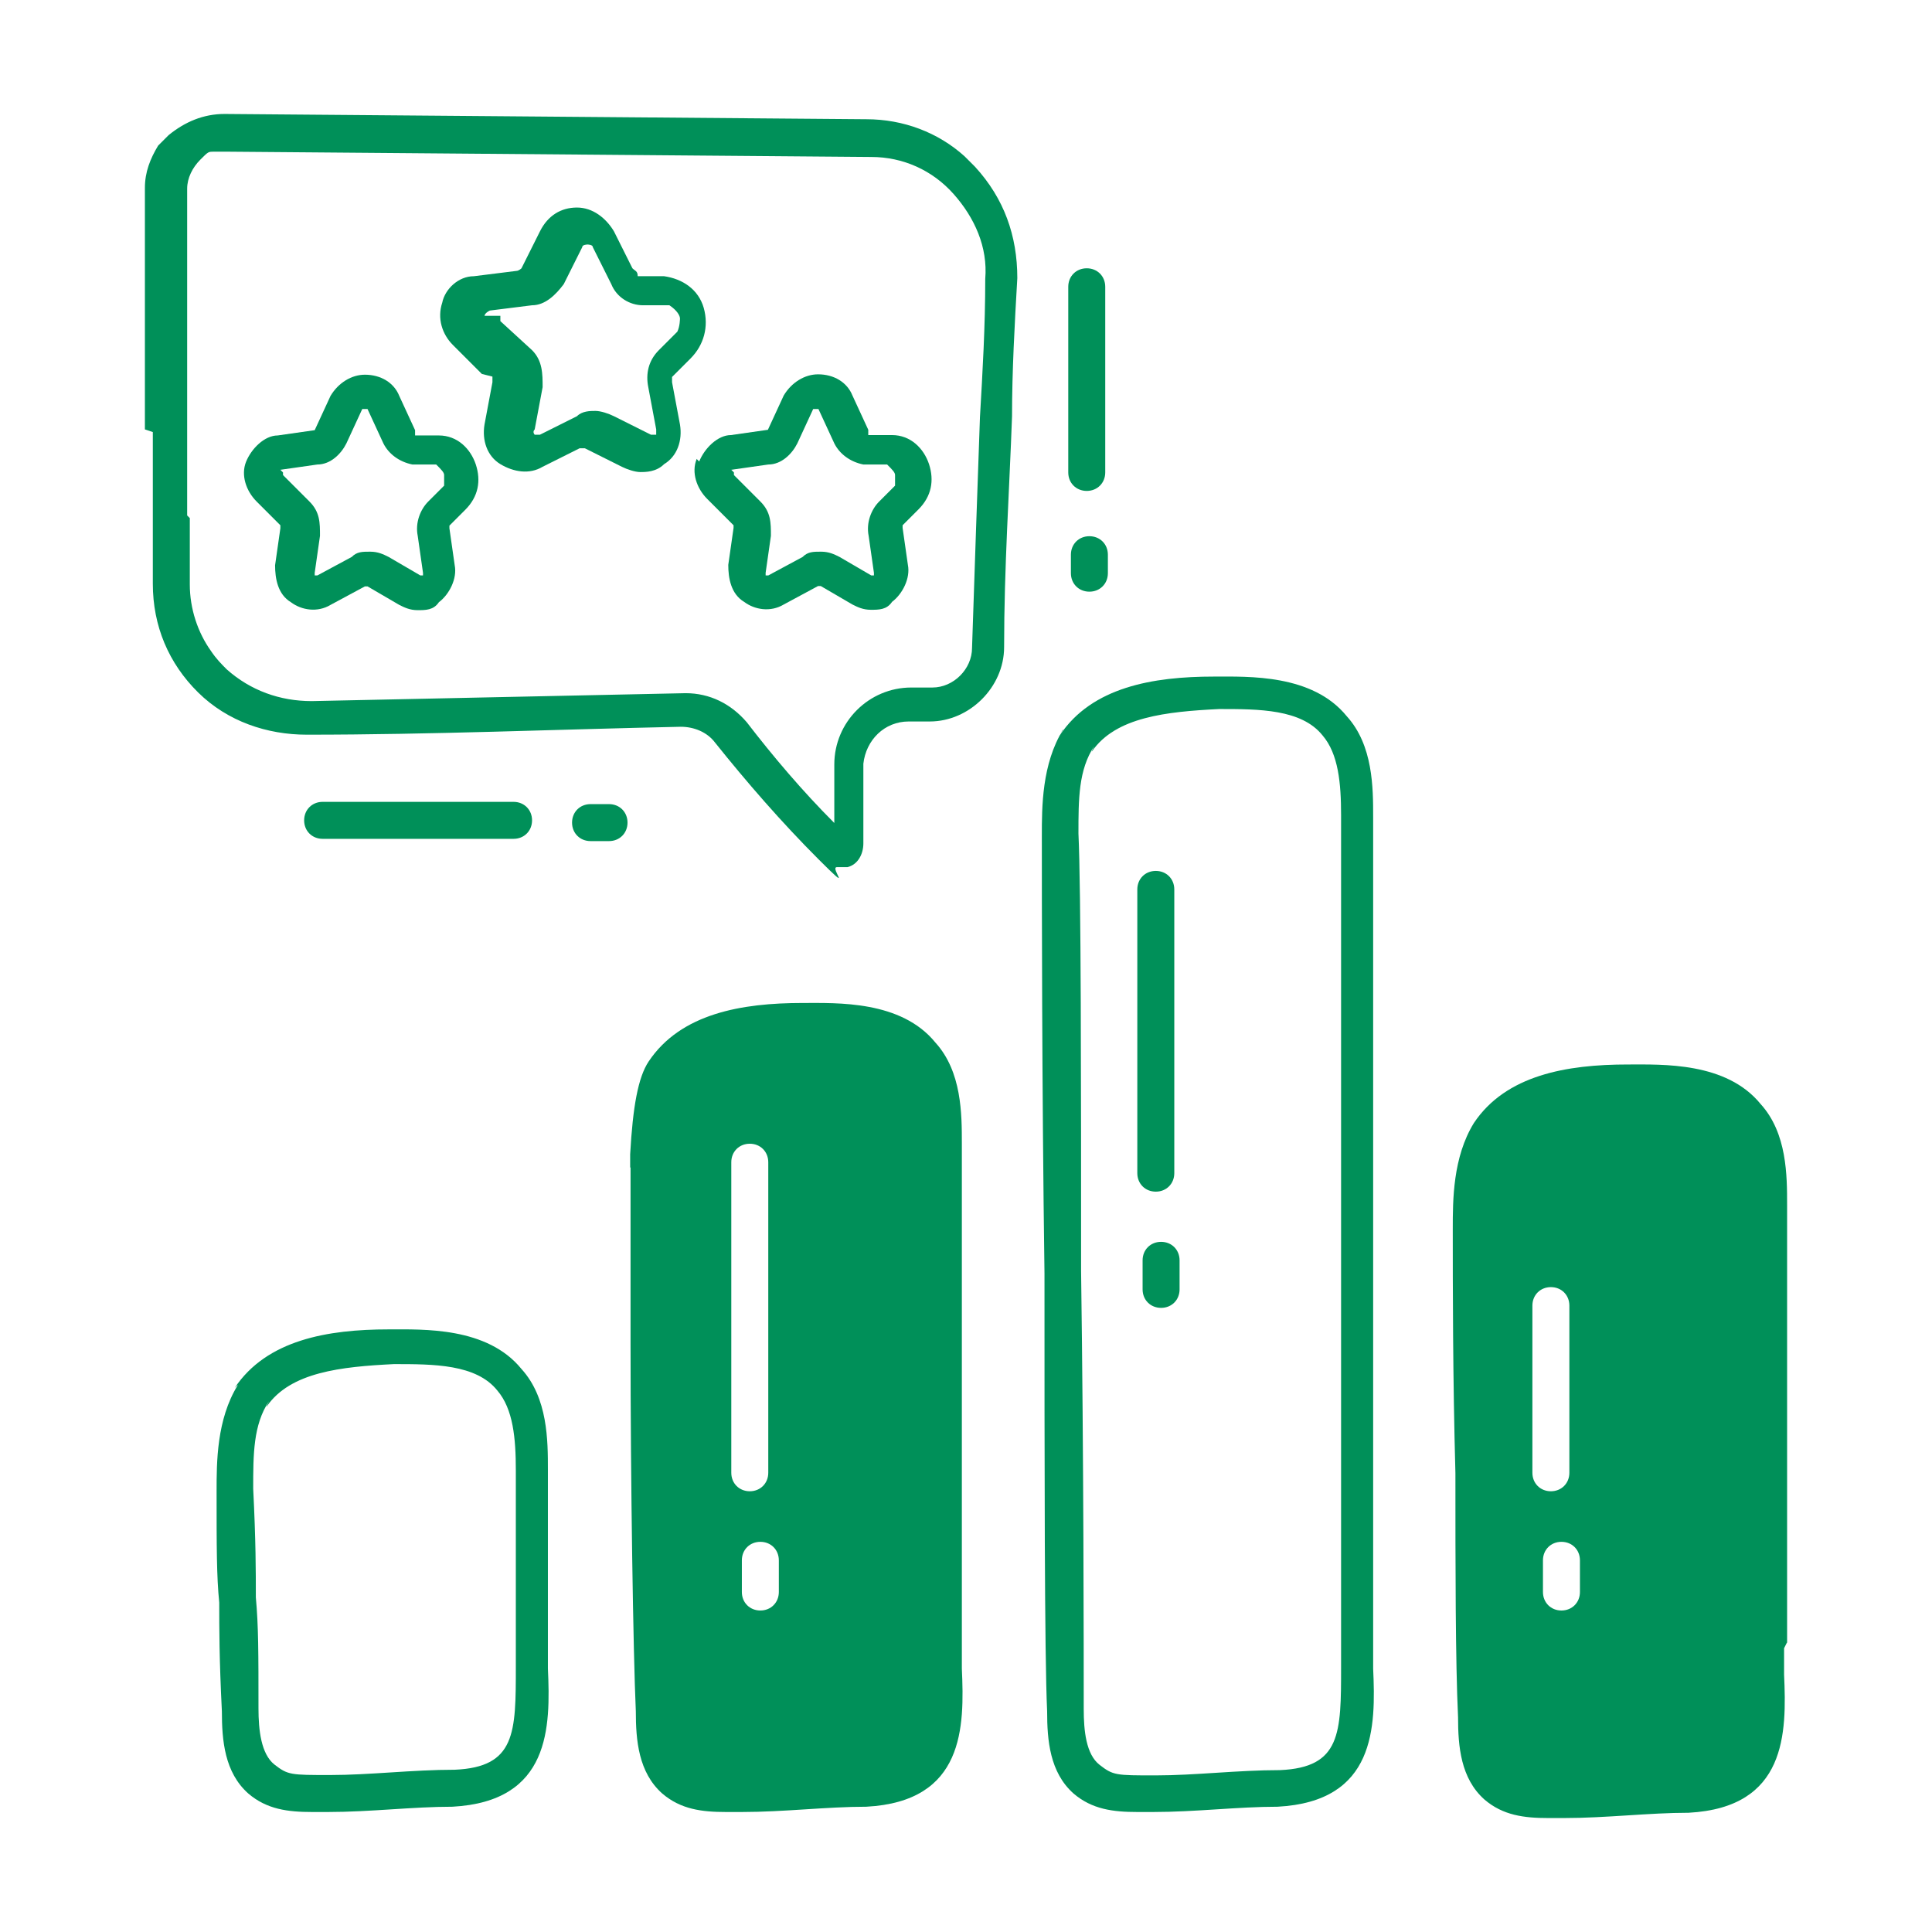 <svg xmlns="http://www.w3.org/2000/svg" viewBox="0 0 512 512"><defs><style>      .cls-1 {        fill: #009059;      }    </style></defs><g><g id="Layer_1"><g id="Layer_1-2" data-name="Layer_1"><g><path class="cls-1" d="M63,367.1h0c-5.6,9.1-5.6,20.4-5.6,28.1,0,14.8,0,22.5.7,29.5,0,7,0,14.8.7,28.8,0,7.7.7,16.2,7,21.8,4.9,4.2,10.5,4.9,16.9,4.9s2.8,0,4.2,0c11.2,0,22.5-1.4,33-1.4,26-1.4,26-21.1,25.3-36.6v-52.7c0-7.7,0-19-7-26.7-9.1-11.2-26-10.5-35.2-10.5-16.2,0-32.3,2.8-40.8,15.5l.7-.7ZM70.7,372.7c6.3-9.1,19.7-10.5,33.7-11.2,10.5,0,21.8,0,27.4,7,4.2,4.9,4.9,12.7,4.9,21.1v52c0,17.6,0,26.7-16.2,27.4-11.2,0-22.5,1.4-33,1.4s-11.2,0-14.8-2.8c-3.5-2.8-4.2-9.1-4.2-14.8,0-14.8,0-21.8-.7-29.5,0-7,0-14.8-.7-28.8,0-9.1,0-16.9,4.2-23.2l-.7,1.4Z"></path><path class="cls-1" d="M167.1,309.4v46.4c0,36.6.7,82.3,1.4,97.7,0,7.7.7,16.2,7,21.8,4.9,4.2,10.5,4.9,16.9,4.9s2.8,0,4.2,0c11.2,0,22.5-1.4,33-1.4,26-1.4,26-21.1,25.3-36.6v-139.2c0-7.7,0-19-7-26.7-9.1-11.2-26-10.5-35.2-10.5-16.2,0-32.3,2.8-40.8,15.5h0c-2.8,4.2-4.2,12-4.9,24.6v1.4h0v1.4h0v.7ZM203.6,390.3c0,2.8-2.1,4.9-4.9,4.9s-4.9-2.1-4.9-4.9v-82.3c0-2.8,2.1-4.9,4.9-4.9s4.9,2.1,4.9,4.9v82.3ZM206.4,413.5v8.4c0,2.8-2.1,4.9-4.9,4.9s-4.9-2.1-4.9-4.9v-8.4c0-2.8,2.1-4.9,4.9-4.9s4.9,2.1,4.9,4.9Z"></path><path class="cls-1" d="M281.7,193.4c-5.6,9.1-5.6,20.4-5.6,28.1,0,14.8,0,66.1.7,116,0,49.9,0,101.2.7,116,0,7.7.7,16.2,7,21.8,4.9,4.2,10.5,4.9,16.9,4.9s2.8,0,4.2,0c11.2,0,22.5-1.4,33-1.4,26-1.4,26-21.1,25.3-36.6v-225.7c0-7.7,0-19-7-26.7-9.1-11.2-26-10.5-35.2-10.5-16.2,0-32.3,2.8-40.8,15.5h0l.7-1.4ZM289.4,199.1h0c6.3-9.1,19.7-10.5,33.7-11.2,10.5,0,21.8,0,27.4,7,4.2,4.9,4.9,12.7,4.9,21.1v225.7c0,17.6,0,26.7-16.2,27.4-11.2,0-22.5,1.4-33,1.4s-11.2,0-14.8-2.8-4.2-9.1-4.2-14.8c0-14.8,0-66.1-.7-116,0-49.9,0-101.2-.7-116,0-9.1,0-16.9,4.2-23.2l-.7,1.4Z"></path><path class="cls-1" d="M473.6,435.3v-116c0-7.7,0-19-7-26.7-9.1-11.2-26-10.5-35.2-10.5-16.2,0-32.3,2.8-40.8,15.5h0c-5.6,9.1-5.6,20.4-5.6,28.1,0,14.8,0,39.4.7,64.7,0,24.6,0,49.9.7,64.7,0,7.7.7,16.2,7,21.8,4.9,4.2,10.5,4.9,16.9,4.9s2.8,0,4.2,0c11.2,0,22.5-1.4,33-1.4,26-1.4,26-21.1,25.3-36.6v-7l.7-1.4ZM408.9,413.5c0-2.8,2.1-4.9,4.9-4.9s4.9,2.1,4.9,4.9v8.4c0,2.8-2.1,4.9-4.9,4.9s-4.9-2.1-4.9-4.9v-8.4ZM406.1,390.3v-44.3c0-2.8,2.1-4.9,4.9-4.9s4.9,2.1,4.9,4.9v44.3c0,2.8-2.1,4.9-4.9,4.9s-4.9-2.1-4.9-4.9Z"></path><path class="cls-1" d="M40.5,114.7v30.9h0v9.1h0c0,11.2,4.2,21.1,12,28.8s18.3,11.2,28.8,11.2c33,0,66.1-1.4,99.1-2.1h0c3.5,0,7,1.4,9.1,4.2,8.4,10.5,17.6,21.1,27.4,30.9s2.8,2.1,4.9,2.1h2.8c2.8-.7,4.2-3.5,4.2-6.3v-21.1c.7-6.3,5.6-11.2,12-11.2h5.6c10.5,0,19.7-9.1,19.7-19.7,0-21.1,1.4-41.5,2.1-61.2,0-12,.7-24.6,1.4-36.6,0-11.2-3.5-21.1-11.2-29.5-.7-.7-2.1-2.1-2.8-2.8-7-6.3-16.2-9.8-26-9.8l-170.1-1.4c-5.6,0-10.5,2.1-14.8,5.6-.7.7-2.1,2.1-2.8,2.8-2.1,3.5-3.5,7-3.5,11.2h0v64l2.1.7ZM49.6,136.5V50c0-2.8,1.4-5.6,3.5-7.7s2.1-2.1,3.5-2.1h4.2l170.1,1.4c8.4,0,16.2,3.5,21.8,9.8s9.1,14.1,8.4,22.5c0,12.7-.7,24.6-1.4,36.6-.7,19.7-1.4,40.1-2.1,61.2,0,5.6-4.9,10.5-10.5,10.5h-5.6c-11.2,0-20.4,9.1-20.4,20.4v15.5c-8.4-8.4-16.2-17.6-23.2-26.7-4.2-4.9-9.8-7.7-16.2-7.7h0c-33,.7-66.1,1.4-99.1,2.1-8.4,0-16.2-2.8-22.5-8.4-1.4-1.4-2.8-2.8-4.2-4.9-3.5-4.9-5.6-11.2-5.6-17.6v-17.6l-.7-.7Z"></path><path class="cls-1" d="M306.3,315.8c2.8,0,4.9-2.1,4.9-4.9v-75.2c0-2.8-2.1-4.9-4.9-4.9s-4.9,2.1-4.9,4.9v75.2c0,2.8,2.1,4.9,4.9,4.9Z"></path><path class="cls-1" d="M302.8,334v7.7c0,2.8,2.1,4.9,4.9,4.9s4.9-2.1,4.9-4.9v-7.7c0-2.8-2.1-4.9-4.9-4.9s-4.9,2.1-4.9,4.9Z"></path><path class="cls-1" d="M288,71.1c-2.8,0-4.9,2.1-4.9,4.9v49.2c0,2.8,2.1,4.9,4.9,4.9s4.9-2.1,4.9-4.9v-49.2c0-2.8-2.1-4.9-4.9-4.9Z"></path><path class="cls-1" d="M288.7,142.1c-2.8,0-4.9,2.1-4.9,4.9v4.9c0,2.8,2.1,4.9,4.9,4.9s4.9-2.1,4.9-4.9v-4.9c0-2.8-2.1-4.9-4.9-4.9Z"></path><path class="cls-1" d="M136.1,222.3c2.8,0,4.9-2.1,4.9-4.9s-2.1-4.9-4.9-4.9h-50.6c-2.8,0-4.9,2.1-4.9,4.9s2.1,4.9,4.9,4.9h50.6Z"></path><path class="cls-1" d="M156.5,213.1c-2.8,0-4.9,2.1-4.9,4.9s2.1,4.9,4.9,4.9h4.9c2.8,0,4.9-2.1,4.9-4.9s-2.1-4.9-4.9-4.9h-4.9Z"></path><path class="cls-1" d="M130.5,99.9v1.4l-2.1,11.2c-.7,4.2.7,8.4,4.2,10.5s7.7,2.8,11.2.7l9.8-4.9h1.4l9.8,4.9c1.4.7,3.5,1.4,4.9,1.4s4.2,0,6.3-2.1c3.5-2.1,4.9-6.3,4.2-10.5l-2.1-11.2v-1.4l4.9-4.9c3.5-3.5,4.9-8.4,3.5-13.4-1.4-4.9-5.6-7.7-10.5-8.4h-7c0-1.4-.7-1.4-1.4-2.1l-4.9-9.8c-2.1-3.5-5.6-6.3-9.8-6.3s-7.7,2.1-9.8,6.3l-4.9,9.8s-.7.7-1.4.7l-11.2,1.4c-4.2,0-7.7,3.5-8.4,7-1.4,4.2,0,8.4,2.8,11.2l7.7,7.7,2.8.7ZM128.4,83.7s0-.7,1.4-1.4l11.2-1.4c3.5,0,6.3-2.8,8.4-5.6l4.9-9.8c0-.7,1.4-.7,1.4-.7,0,0,1.4,0,1.4.7l4.9,9.8c1.4,3.5,4.9,5.6,8.4,5.6h7c2.1,1.4,2.8,2.8,2.8,3.5,0,0,0,2.1-.7,3.5l-4.9,4.9h0c-2.8,2.8-3.5,6.3-2.8,9.8l2.1,11.2v1.4h-1.4l-9.8-4.9c-1.4-.7-3.5-1.4-4.9-1.4s-3.5,0-4.9,1.4l-9.8,4.9h-1.4s-.7-.7,0-1.4l2.1-11.2c0-3.5,0-7-2.8-9.8l-8.4-7.7v-1.4h-4.2Z"></path><path class="cls-1" d="M74.3,139.3v.7l-1.4,9.8c0,3.5.7,7.7,4.2,9.8,2.8,2.1,7,2.8,10.5.7l9.1-4.9h.7l8.4,4.9c1.4.7,2.8,1.4,4.9,1.4s4.2,0,5.6-2.1c2.8-2.1,4.9-6.3,4.2-9.8l-1.4-9.8v-.7l4.2-4.2c3.5-3.5,4.2-7.7,2.8-12-1.4-4.2-4.9-7.7-9.8-7.7h-6.3v-1.4l-4.2-9.1c-1.4-3.5-4.9-5.6-9.1-5.6h0c-3.5,0-7,2.1-9.1,5.6l-4.2,9.1h0l-9.8,1.4c-3.5,0-7,3.5-8.4,7-1.4,3.5,0,7.7,2.8,10.5l7,7-.7-.7ZM74.3,124.5l9.8-1.4c3.5,0,6.3-2.8,7.7-5.6l4.2-9.1h1.4l4.2,9.1c1.4,2.8,4.2,4.9,7.7,5.6h6.3c1.4,1.4,2.1,2.1,2.1,2.8v2.8l-4.2,4.2h0c-2.1,2.1-3.5,5.6-2.8,9.1l1.4,9.8v.7h-.7l-8.4-4.9c-1.4-.7-2.8-1.4-4.9-1.4s-3.5,0-4.9,1.4l-9.1,4.9h-.7v-.7l1.4-9.8c0-3.5,0-6.3-2.8-9.1l-7-7v-.7h0l-.7-.7Z"></path><path class="cls-1" d="M184.6,121.7c-1.4,3.5,0,7.7,2.8,10.5l7,7v.7l-1.4,9.8c0,3.5.7,7.7,4.2,9.8,2.8,2.1,7,2.8,10.5.7l9.1-4.9h.7l8.4,4.9c1.4.7,2.8,1.4,4.9,1.4s4.2,0,5.6-2.1c2.8-2.1,4.9-6.3,4.2-9.8l-1.4-9.8v-.7l4.2-4.2c3.5-3.5,4.2-7.7,2.8-12-1.4-4.2-4.9-7.7-9.8-7.7h-6.3v-1.4l-4.2-9.1c-1.4-3.5-4.9-5.6-9.1-5.6h0c-3.5,0-7,2.1-9.1,5.6l-4.2,9.1h0l-9.8,1.4c-3.5,0-7,3.5-8.4,7l-.7-.7ZM193.8,124.5l9.8-1.4c3.5,0,6.3-2.8,7.7-5.6l4.2-9.1h1.4l4.2,9.1c1.4,2.8,4.2,4.9,7.7,5.6h6.3c1.4,1.4,2.1,2.1,2.1,2.8v2.8l-4.2,4.2h0c-2.1,2.1-3.5,5.6-2.8,9.1l1.4,9.8v.7h-.7l-8.4-4.9c-1.4-.7-2.8-1.4-4.9-1.4s-3.5,0-4.9,1.4l-9.1,4.9h-.7v-.7l1.4-9.8c0-3.5,0-6.3-2.8-9.1l-7-7v-.7h0l-.7-.7Z"></path></g></g></g></g></svg>